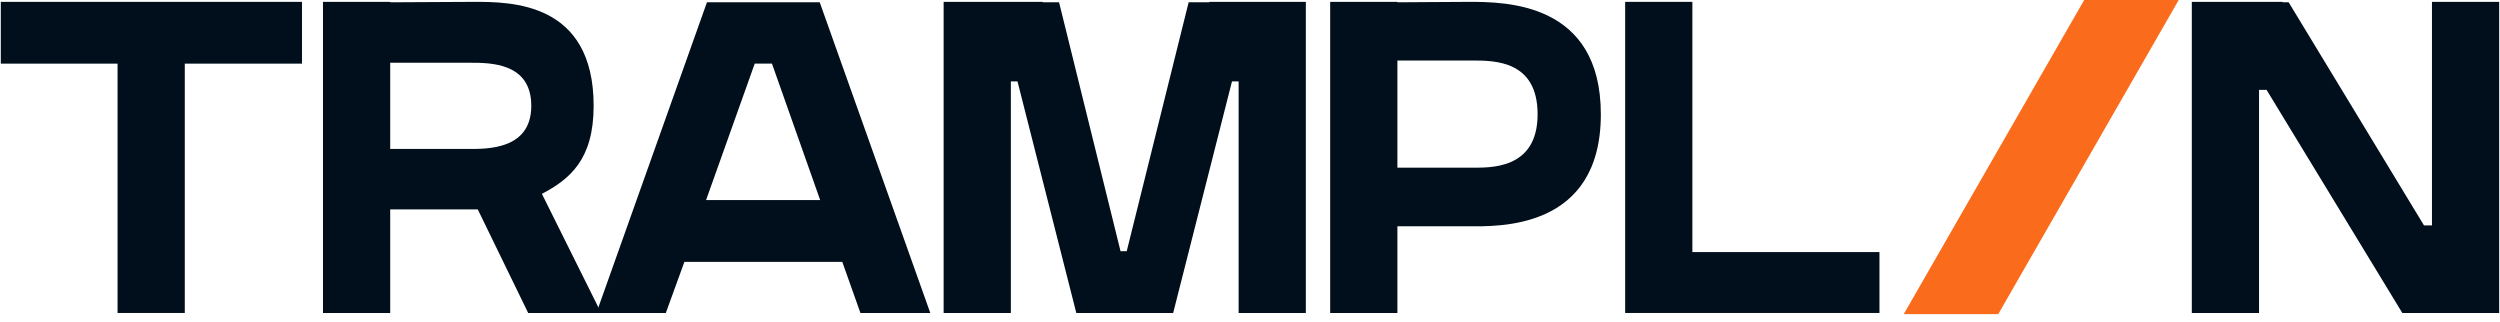 <svg width="256" height="33" viewBox="0 0 256 33" fill="none" xmlns="http://www.w3.org/2000/svg">
<path d="M249.033 23.082V0.19H255.916V32.048H245.998L232.095 9.201H231.325V32.048H224.441V0.19H233.725V0.235H234.359L248.217 23.082H249.033Z" fill="#000F1B"/>
<path d="M173.3 0.19V25.813H192.457V32.048H166.417V0.19H173.3Z" fill="#000F1B"/>
<path d="M150.385 0.19C154.189 0.19 163.926 0.235 163.926 11.704C163.926 23.583 153.374 23.173 150.385 23.173C149.208 23.173 144.498 23.173 143.094 23.173V32.048H136.21V0.19H143.094V0.235C144.77 0.235 148.528 0.19 150.385 0.19ZM150.612 17.166C152.468 17.166 157.45 17.439 157.45 11.704C157.45 6.197 153.057 6.197 150.747 6.197C149.479 6.197 144.951 6.197 143.094 6.197V17.166C144.634 17.166 150.023 17.166 150.612 17.166Z" fill="#000F1B"/>
<path d="M123.846 0.19H133.718V32.048H126.835V8.336H126.155L120.132 32.048H110.214L104.191 8.336H103.512V32.048H96.628V0.19H106.772V0.235H108.448L114.743 25.722H115.377L121.717 0.235H123.846V0.19Z" fill="#000F1B"/>
<path d="M83.94 0.235L95.262 32.048H88.107L86.25 26.814H70.082L68.18 32.048H61.07L72.392 0.235H83.94ZM72.301 20.488H83.986L79.049 6.516H77.283L72.301 20.488Z" fill="#000F1B"/>
<path d="M60.789 10.839C60.789 16.346 58.343 18.349 55.49 19.851L61.559 32.048H54.086L48.924 21.444C48.244 21.444 47.656 21.444 47.248 21.444C46.071 21.444 41.361 21.444 39.957 21.444V32.048H33.073V0.19H39.957V0.235C41.632 0.235 46.659 0.19 48.516 0.19C52.32 0.19 60.789 0.19 60.789 10.839ZM47.972 15.254C49.965 15.254 54.403 15.3 54.403 10.839C54.403 6.425 50.237 6.425 48.108 6.425C46.84 6.425 41.768 6.425 39.957 6.425V15.254C41.451 15.254 47.384 15.254 47.972 15.254Z" fill="#000F1B"/>
<path d="M0.082 6.516V0.19H30.923V6.516H18.922V32.048H12.038V6.516H0.082Z" fill="#000F1B"/>
<path d="M194.943 32.164L213.422 0H223.101L204.622 32.164H194.943Z" fill="#FA6C1C"/>
</svg>
